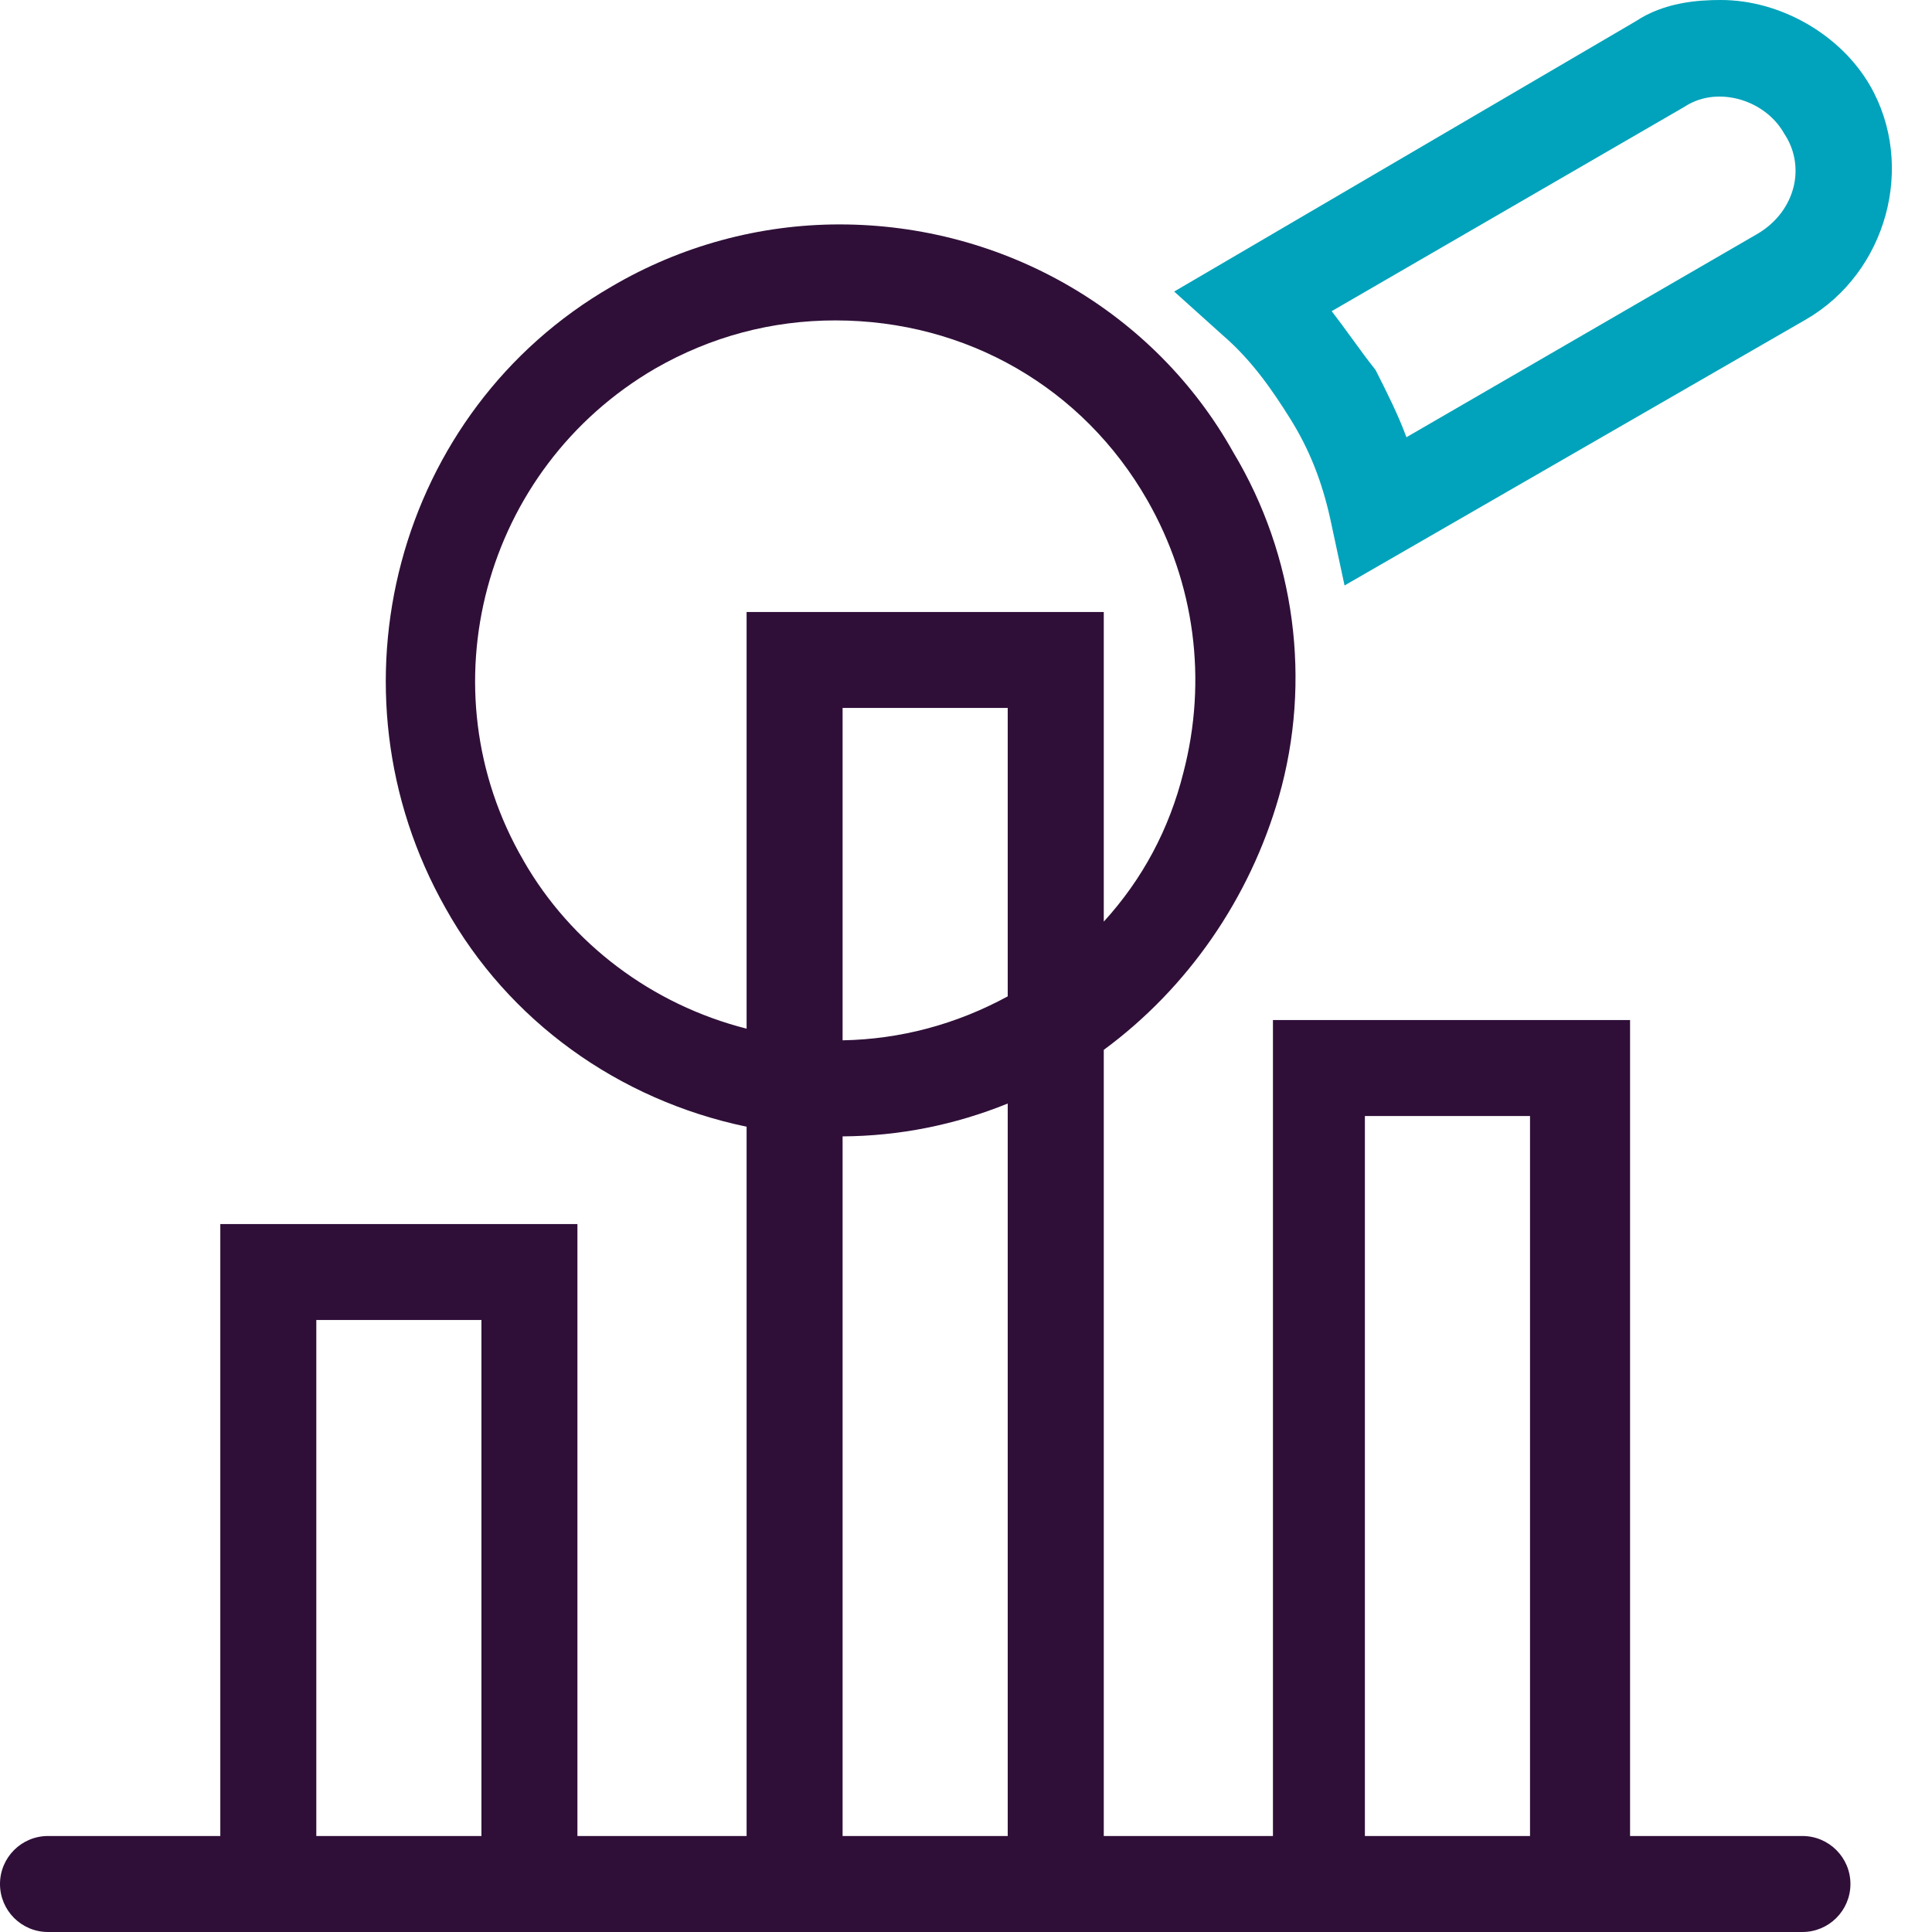 <?xml version="1.0" encoding="UTF-8"?> <svg xmlns="http://www.w3.org/2000/svg" xmlns:xlink="http://www.w3.org/1999/xlink" width="32px" height="32px" viewBox="0 0 32 32" version="1.1"><title>icon_D&amp;I</title><g id="Design" stroke="none" stroke-width="1" fill="none" fill-rule="evenodd"><g id="Design---Megamenu" transform="translate(-434, -364)"><g id="Mega-menu" transform="translate(84, 80)"><g id="D&amp;I" transform="translate(350, 284)"><g id="icon_D&amp;I" transform="translate(0, 0)"><path d="M12.366,10.137 L12.366,17.038 C10.8,16.64 9.458,15.631 8.669,14.251 L8.669,14.25 C7.021,11.416 8.002,7.76 10.856,6.102 C11.778,5.574 12.782,5.307 13.837,5.307 C16.006,5.307 17.939,6.421 19.005,8.288 C19.789,9.661 20.001,11.261 19.601,12.795 C19.367,13.732 18.924,14.561 18.282,15.265 L18.282,10.137 L12.366,10.137 Z M5.239,30.41 L7.974,30.41 L7.974,21.863 L5.239,21.863 L5.239,30.41 Z M13.956,17.231 L13.956,11.726 L16.691,11.726 L16.691,16.503 C15.834,16.968 14.915,17.213 13.956,17.231 L13.956,17.231 Z M16.691,18.278 L16.691,30.41 L13.956,30.41 L13.956,18.822 C14.896,18.816 15.815,18.633 16.691,18.278 L16.691,18.278 Z M22.607,30.41 L25.342,30.41 L25.342,18.485 L22.607,18.485 L22.607,30.41 Z M26.999,16.895 L21.084,16.895 L21.084,30.41 L18.282,30.41 L18.282,17.389 C19.672,16.366 20.701,14.879 21.183,13.194 C21.729,11.282 21.454,9.203 20.429,7.495 C19.127,5.164 16.627,3.717 13.905,3.717 C12.579,3.717 11.273,4.073 10.128,4.747 C6.564,6.803 5.331,11.423 7.381,15.044 C8.419,16.903 10.232,18.216 12.366,18.662 L12.366,30.41 L9.564,30.41 L9.564,20.274 L3.649,20.274 L3.649,30.41 L0.795,30.41 C0.356,30.41 0,30.766 0,31.205 L0,31.205 C0,31.644 0.356,32 0.795,32 L29.854,32 C30.292,32 30.649,31.644 30.649,31.205 L30.649,31.205 C30.649,30.766 30.292,30.41 29.854,30.41 L26.999,30.41 L26.999,16.895 Z" id="Fill-1" fill="#2F0F38"></path><path d="M29.118,3.868 L23.295,7.242 C23.16,6.874 22.974,6.504 22.783,6.127 C22.649,5.959 22.515,5.775 22.381,5.59 C22.273,5.442 22.165,5.294 22.057,5.154 L27.886,1.777 L27.893,1.773 C28.141,1.607 28.453,1.558 28.77,1.635 C29.103,1.716 29.393,1.928 29.552,2.213 C29.723,2.468 29.779,2.774 29.713,3.072 C29.638,3.4 29.427,3.683 29.118,3.868 M21.373,6.94 C21.683,7.437 21.893,7.962 22.033,8.592 L22.27,9.697 L29.913,5.291 C31.254,4.514 31.738,2.738 30.97,1.411 C30.478,0.567 29.486,0 28.502,0 C28.124,0 27.566,0.037 27.09,0.354 L19.448,4.829 L20.247,5.548 C20.731,5.963 21.074,6.462 21.373,6.94" id="Fill-3" fill="#00A3BB"></path></g></g></g></g></g></svg> 